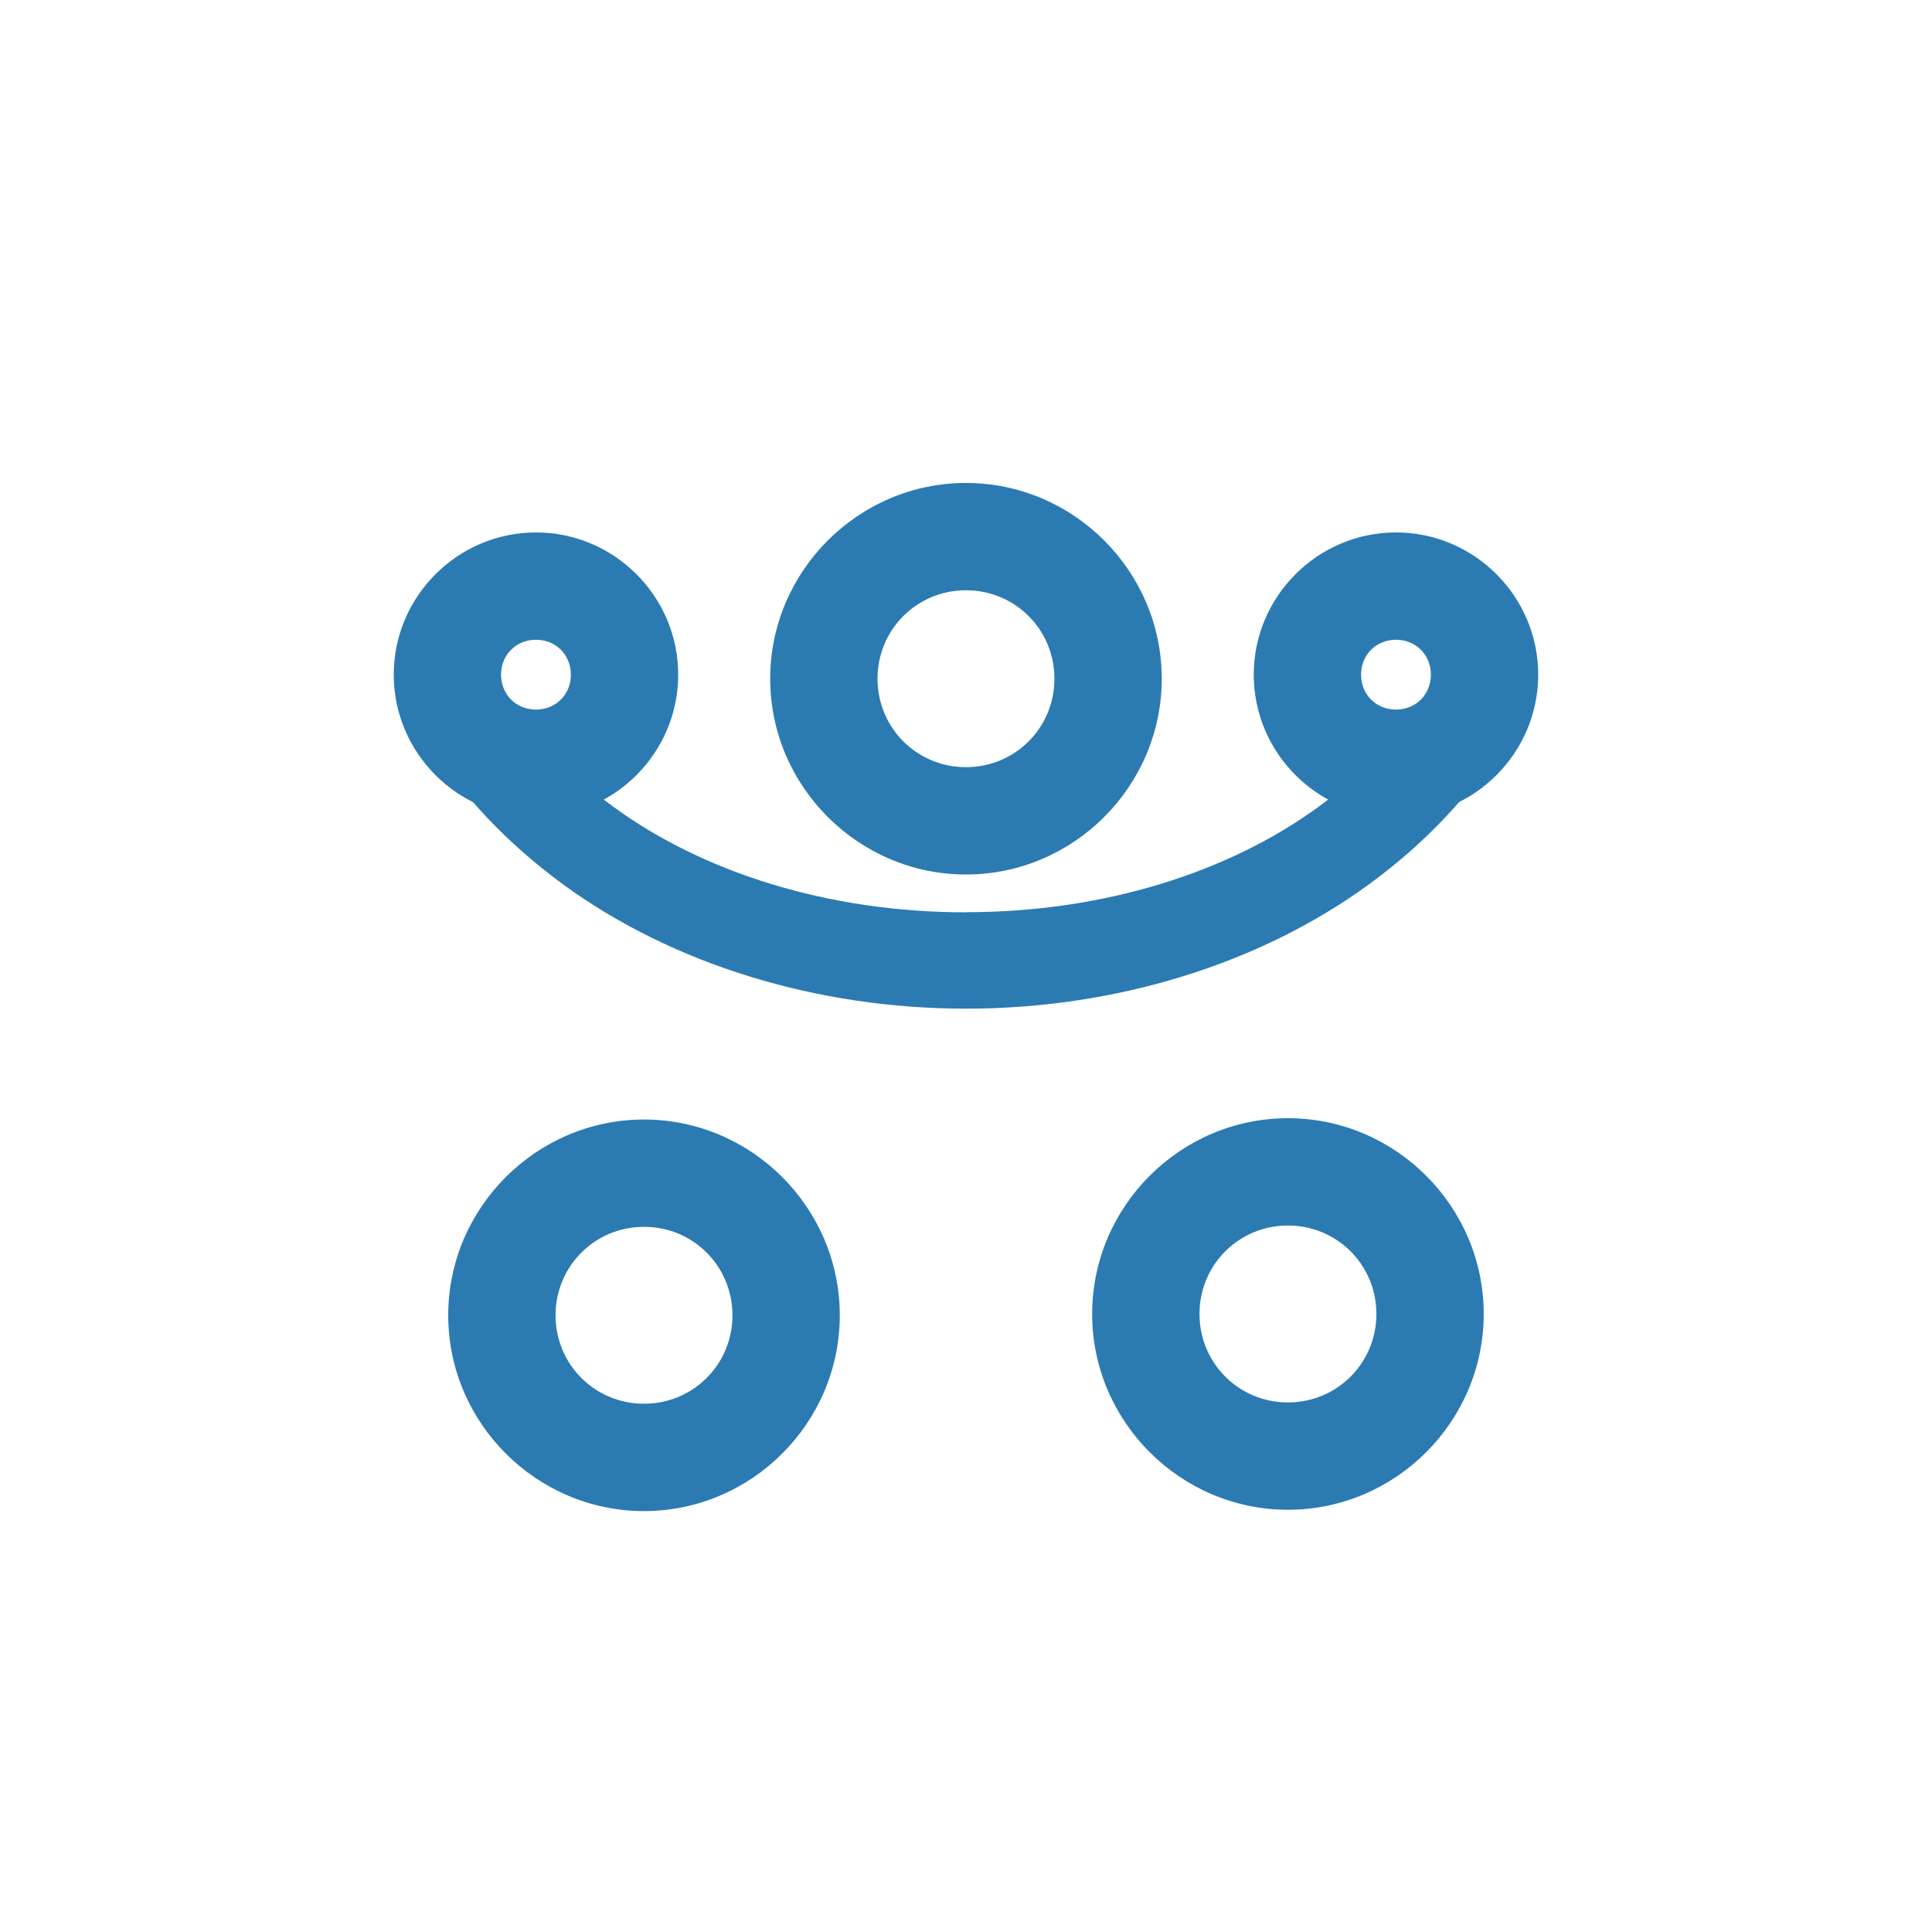 <?xml version="1.0" encoding="UTF-8"?>
<svg width="512" height="512" version="1.1" viewBox="0 0 135.47 135.47" xmlns="http://www.w3.org/2000/svg">
 <g fill="#2b7bb2">
  <path d="m67.733 33.864c-7.544 0-13.728 6.184-13.728 13.728 0 7.544 6.184 13.728 13.728 13.728 7.544 0 13.728-6.184 13.728-13.728 0-7.544-6.184-13.728-13.728-13.728zm0 7.525c3.447 0 6.202 2.755 6.202 6.202 0 3.447-2.755 6.202-6.202 6.202-3.447 0-6.202-2.755-6.202-6.202 0-3.447 2.755-6.202 6.202-6.202z"/>
  <path d="m97.885 37.334c-5.49 0-9.973 4.484-9.973 9.973 0 5.49 4.484 9.973 9.973 9.973 5.49 0 9.973-4.484 9.973-9.973 0-5.49-4.484-9.973-9.973-9.973zm0 7.525c1.392 0 2.448 1.056 2.448 2.448 0 1.392-1.056 2.448-2.448 2.448-1.392 0-2.448-1.056-2.448-2.448 0-1.392 1.056-2.448 2.448-2.448z"/>
  <path d="m37.582 37.334c-5.49 0-9.973 4.484-9.973 9.973 0 5.49 4.484 9.973 9.973 9.973 5.49 0 9.973-4.484 9.973-9.973 0-5.49-4.484-9.973-9.973-9.973zm0 7.525c1.392 0 2.448 1.056 2.448 2.448 0 1.392-1.056 2.448-2.448 2.448-1.392 0-2.448-1.056-2.448-2.448 0-1.392 1.056-2.448 2.448-2.448z"/>
  <path d="m67.733 63.971c-9.734 0-18.5-2.837-24.747-7.419-3.129-2.291-5.712-4.993-7.571-8.004-0.928-1.501-2.904-1.969-4.404-1.042-1.501 0.928-1.969 2.904-1.042 4.404 2.384 3.862 5.609 7.229 9.468 10.07 7.67 5.616 17.798 8.747 28.296 8.747 10.499 0 20.626-3.131 28.296-8.747 3.859-2.825 7.083-6.193 9.468-10.07 0.928-1.501 0.46-3.477-1.042-4.404-1.501-0.928-3.477-0.46-4.404 1.042-1.859 3.012-4.442 5.713-7.571 8.004-6.247 4.573-15.013 7.411-24.747 7.411z"/>
  <path d="m45.157 78.5c-7.544 0-13.728 6.184-13.728 13.728 0 7.544 6.184 13.728 13.728 13.728 7.544 0 13.728-6.184 13.728-13.728 0-7.544-6.184-13.728-13.728-13.728zm0 7.525c3.447 0 6.202 2.755 6.202 6.202 0 3.447-2.755 6.202-6.202 6.202-3.447 0-6.202-2.755-6.202-6.202 0-3.447 2.755-6.202 6.202-6.202z"/>
  <path d="m90.309 78.408c-7.544 0-13.728 6.184-13.728 13.728 0 7.544 6.184 13.728 13.728 13.728 7.544 0 13.728-6.184 13.728-13.728 0-7.544-6.184-13.728-13.728-13.728zm0 7.525c3.447 0 6.202 2.755 6.202 6.202 0 3.447-2.755 6.202-6.202 6.202-3.447 0-6.202-2.755-6.202-6.202 0-3.447 2.755-6.202 6.202-6.202z"/>
 </g>
</svg>